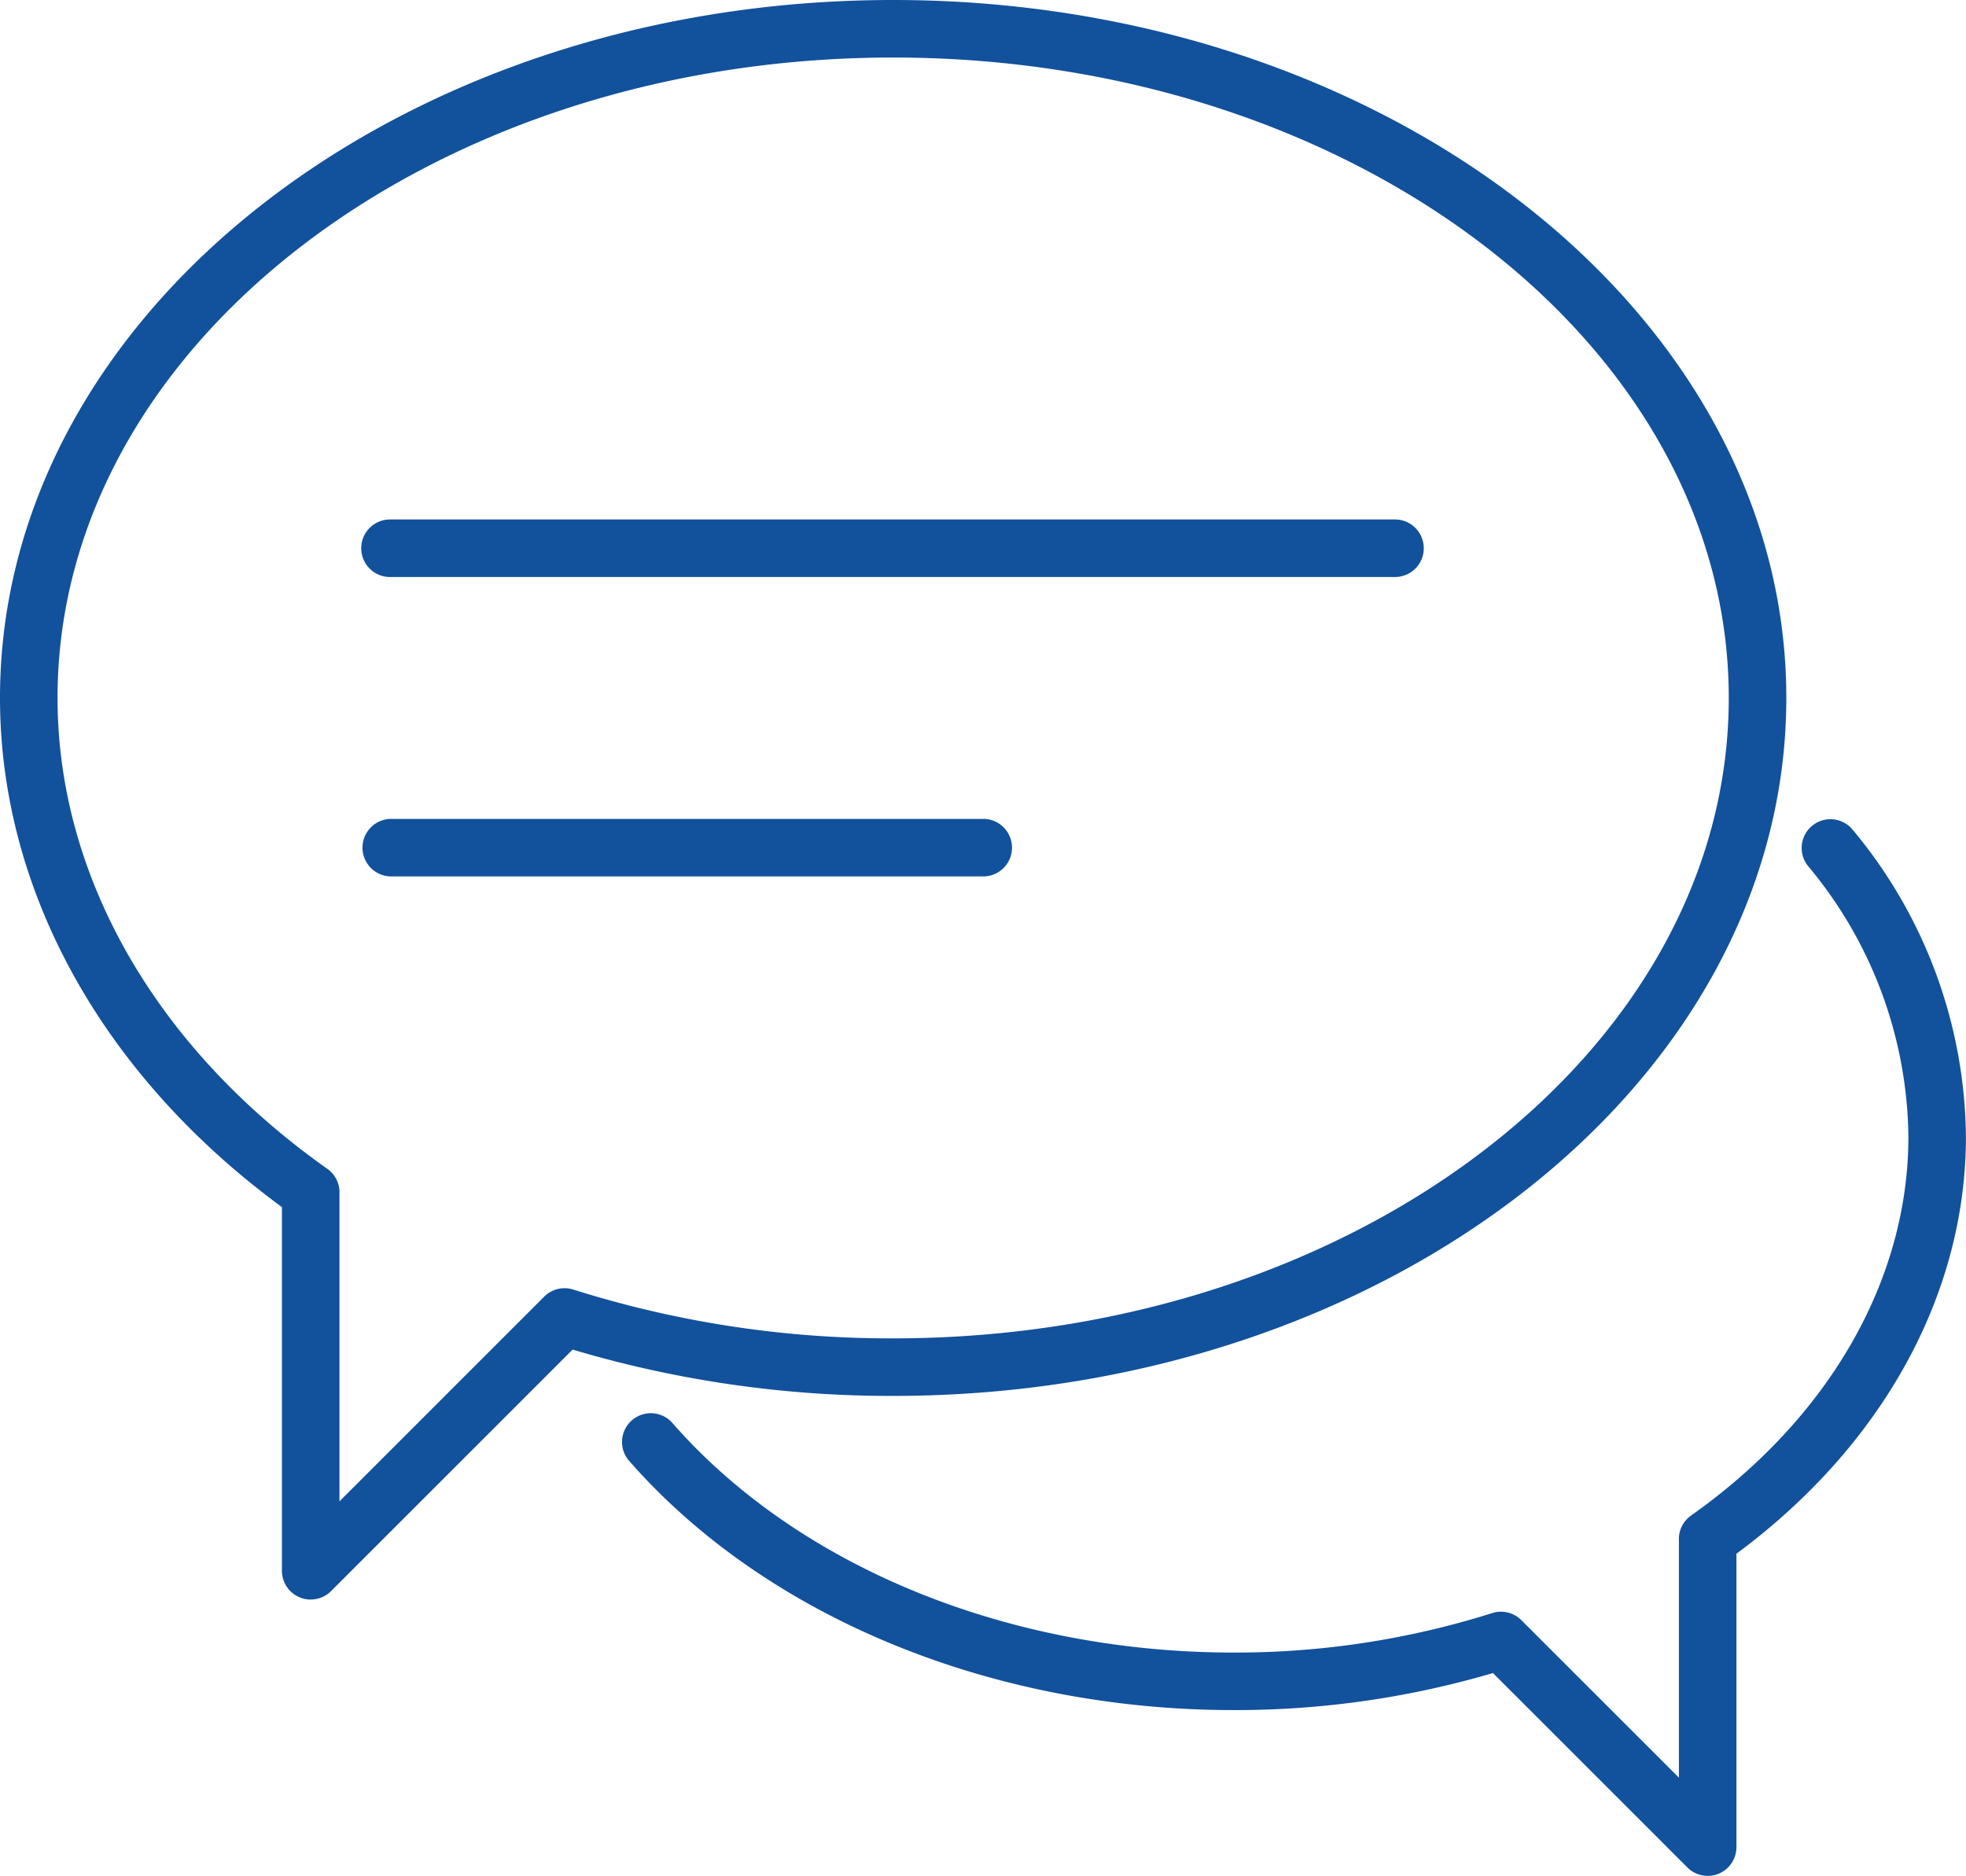 <svg id="Group_94" data-name="Group 94" xmlns="http://www.w3.org/2000/svg" xmlns:xlink="http://www.w3.org/1999/xlink" width="140.673" height="134.248" viewBox="0 0 140.673 134.248">
  <defs>
    <clipPath id="clip-path">
      <rect id="Rectangle_94" data-name="Rectangle 94" width="140.673" height="134.248" fill="none"/>
    </clipPath>
  </defs>
  <g id="Group_71" data-name="Group 71" clip-path="url(#clip-path)">
    <path id="Path_1223" data-name="Path 1223" d="M123.29,74.931H51.379a2.059,2.059,0,1,1,0-4.117H123.29a2.059,2.059,0,0,1,0,4.117" transform="translate(-23.428 -33.637)" fill="#12519c"/>
    <path id="Path_1224" data-name="Path 1224" d="M93.826,115.748H51.379a2.059,2.059,0,0,1,0-4.117H93.826a2.059,2.059,0,0,1,0,4.117" transform="translate(-23.428 -53.026)" fill="#12519c"/>
    <path id="Path_1225" data-name="Path 1225" d="M22.232,114.474a2.059,2.059,0,0,1-2.059-2.058V86.387C7.338,76.973,0,63.747,0,49.95,0,22.407,28.669,0,63.908,0s63.908,22.407,63.908,49.95S99.147,99.9,63.908,99.9a79.622,79.622,0,0,1-22.935-3.315L23.687,113.871a2.057,2.057,0,0,1-1.455.6M24.29,85.469v21.976l14.65-14.65a2.058,2.058,0,0,1,2.081-.506,75.308,75.308,0,0,0,22.887,3.493c32.969,0,59.79-20.56,59.79-45.832S96.877,4.117,63.908,4.117,4.117,24.678,4.117,49.95c0,12.752,7.036,25.037,19.306,33.7a2.06,2.06,0,0,1,.866,1.814" fill="#12519c"/>
    <path id="Path_1226" data-name="Path 1226" d="M162.418,187.271a2.058,2.058,0,0,1-1.456-.6L147.05,172.757a65.208,65.208,0,0,1-18.56,2.65c-17.338,0-33.524-6.688-43.3-17.894a2.059,2.059,0,0,1,3.1-2.706c9,10.321,24.031,16.483,40.2,16.483A60.917,60.917,0,0,0,147,168.464a2.061,2.061,0,0,1,2.081.506l11.275,11.274V163.27a2.06,2.06,0,0,1,.866-1.784c9.886-6.983,15.555-16.87,15.555-27.124a30.7,30.7,0,0,0-7.2-19.383,2.059,2.059,0,0,1,3.2-2.591,34.775,34.775,0,0,1,8.116,21.974c0,11.3-5.971,22.125-16.422,29.855v21a2.059,2.059,0,0,1-2.058,2.058" transform="translate(-40.225 -53.023)" fill="#12519c"/>
  </g>
</svg>
